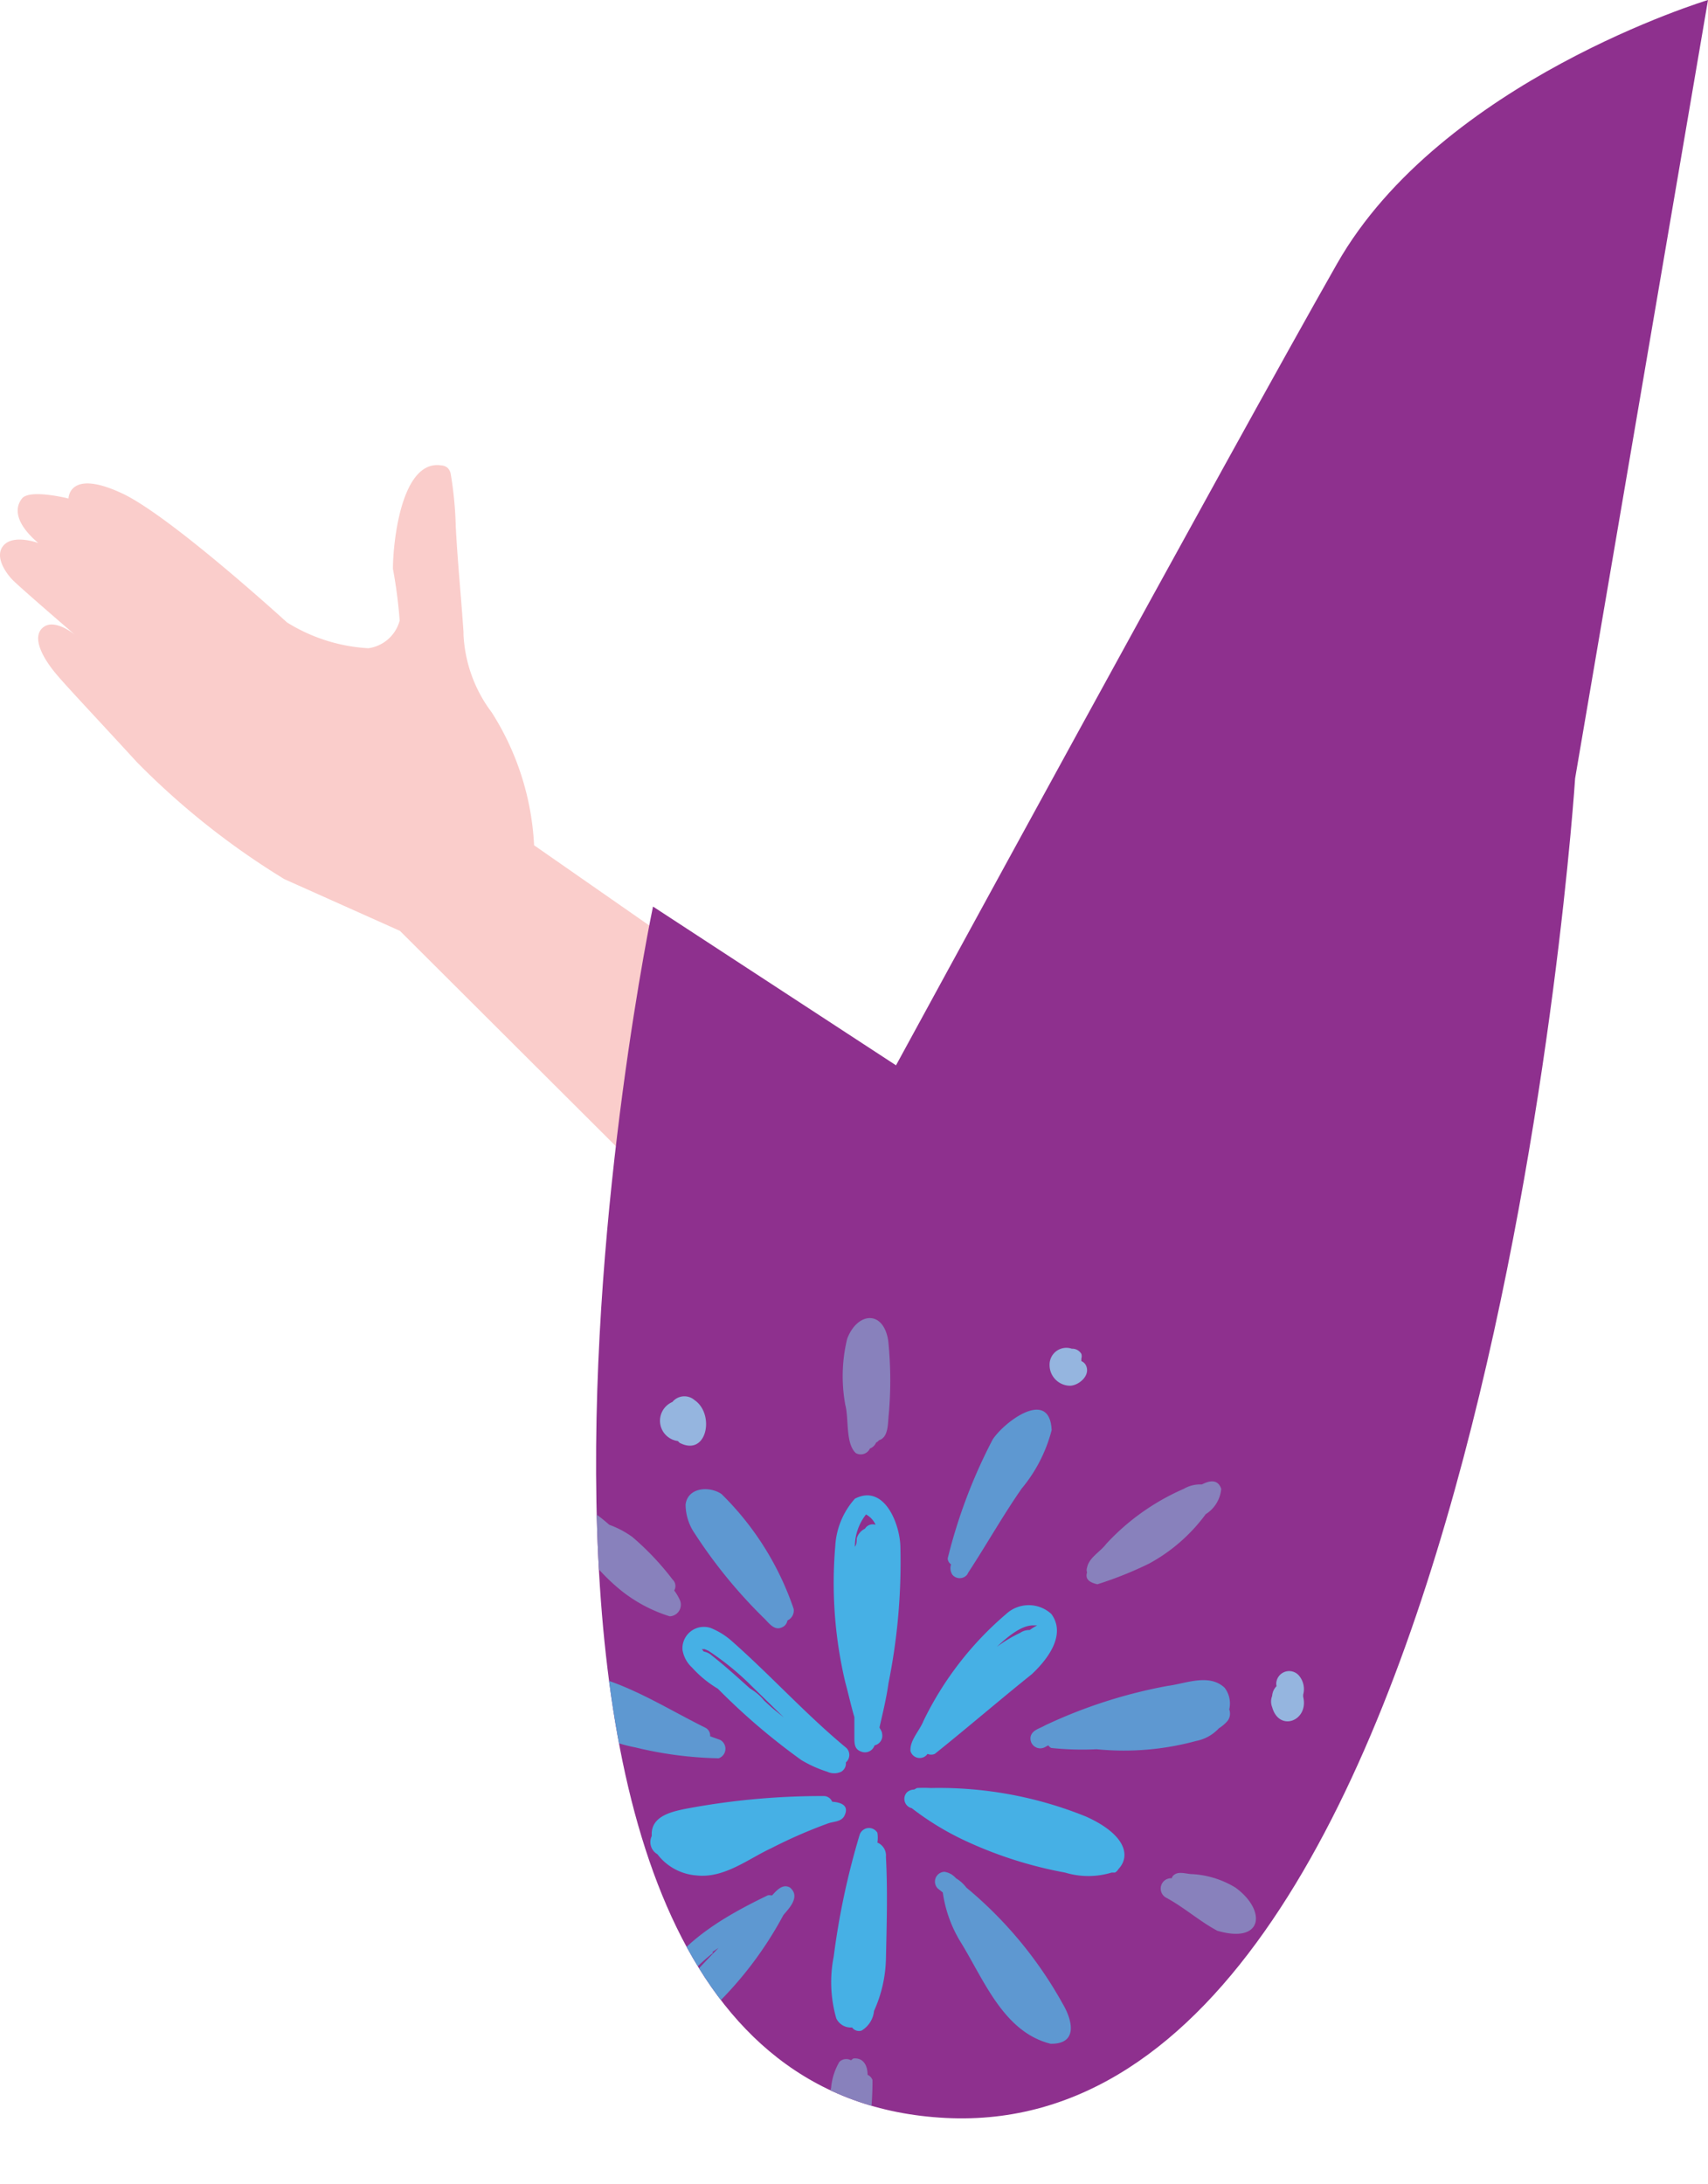 <svg xmlns="http://www.w3.org/2000/svg" xmlns:xlink="http://www.w3.org/1999/xlink" viewBox="0 0 66.07 84.47">
  <defs>
    <style>
      .cls-1 {
        fill: none;
      }

      .cls-2 {
        fill: #facdcb;
      }

      .cls-3 {
        fill: #8e308e;
      }

      .cls-4 {
        clip-path: url(#clip-path);
      }

      .cls-5 {
        fill: #46b0e5;
      }

      .cls-6 {
        fill: #5e98d1;
      }

      .cls-7 {
        fill: #8881bc;
      }

      .cls-8 {
        fill: #95b5df;
      }
    </style>
    <clipPath id="clip-path">
      <path class="cls-1" d="M66.07,0S55.75,3.12,51.72,10.2s-17.06,31-17.06,31l-9.4-6.14S15.65,80.84,36.58,81.91,60.93,30.1,60.93,30.1Z"/>
    </clipPath>
  </defs>
  <g id="レイヤー_2" data-name="レイヤー 2">
    <g id="レイヤー_12" data-name="レイヤー 12">
      <g id="レイヤー_3" data-name="レイヤー 3">
        <path class="cls-2" d="M29.83,50.32,15.47,36,11,34A29.75,29.75,0,0,1,5.3,29.48c-1.55-1.69-2.73-2.94-3.09-3.37-.55-.64-1-1.46-.55-1.84s1.24.28,1.24.28S.76,22.71.48,22.42s-.72-.94-.32-1.35S1.48,21,1.48,21C.6,20.25.55,19.66.85,19.28s1.8,0,1.8,0,0-1.16,2.05-.21c1.86.85,6.4,5,6.4,5a6.66,6.66,0,0,0,3.15,1A1.46,1.46,0,0,0,15.46,24a18.44,18.44,0,0,0-.26-2c0-1,.32-4.25,1.88-4a.4.4,0,0,1,.24.1.45.45,0,0,1,.12.26,14.29,14.29,0,0,1,.19,2c.07,1.37.21,2.73.3,4.09,0,0,0,.07,0,.1a5.43,5.43,0,0,0,1.09,3,10.52,10.52,0,0,1,1.64,5.14l11.26,7.84Z"/>
        <path class="cls-3" d="M66.07,0S55.75,3.12,51.72,10.2s-17.06,31-17.06,31l-9.4-6.14S15.65,80.84,36.58,81.91,60.93,30.1,60.93,30.1Z"/>
        <g class="cls-4">
          <g>
            <path class="cls-5" d="M34.83,59.87c0-.91-.62-2.5-1.76-1.91a3,3,0,0,0-.76,1.84,16.69,16.69,0,0,0,.39,5.27c.12.44.22.9.35,1.34,0,.28,0,.56,0,.84s.06.42.26.49a.39.39,0,0,0,.52-.24.38.38,0,0,0,.29-.46c0-.07-.06-.15-.1-.23.13-.57.27-1.14.35-1.72A23.57,23.57,0,0,0,34.83,59.87Zm-1.33-1.3a.85.85,0,0,1,.37.4.35.35,0,0,0-.41.15.61.61,0,0,0-.32.38c0,.11,0,.22-.07.32A2,2,0,0,1,33.5,58.57Z"/>
            <path class="cls-5" d="M34.27,71.81a.54.54,0,0,0-.33-.55,1.21,1.21,0,0,0,0-.38.38.38,0,0,0-.69.09,29.18,29.18,0,0,0-1,4.7,5.07,5.07,0,0,0,.1,2.39.62.62,0,0,0,.61.35.33.33,0,0,0,.37.12,1,1,0,0,0,.48-.76,5.14,5.14,0,0,0,.46-2C34.3,74.44,34.34,73.12,34.27,71.81Z"/>
            <path class="cls-5" d="M40.67,62.42a1.29,1.29,0,0,0-1.75,0,12.73,12.73,0,0,0-3.2,4.14c-.15.38-.53.74-.5,1.16a.37.37,0,0,0,.66.11.35.35,0,0,0,.28,0c1.25-1,2.49-2.07,3.75-3.08C40.51,64.19,41.26,63.23,40.67,62.42Zm-.71.44.09,0,.07,0h0a2.82,2.82,0,0,0-.29.18.62.62,0,0,0-.37.11,5.34,5.34,0,0,0-.9.54C39.08,63.2,39.57,62.84,40,62.86Z"/>
            <path class="cls-5" d="M42,70.25a15.15,15.15,0,0,0-6-1.1,4.55,4.55,0,0,0-.53,0l-.11.06a.41.41,0,0,0-.28.11.37.37,0,0,0,.19.61,10.91,10.91,0,0,0,2.07,1.26,15.93,15.93,0,0,0,3.86,1.23,3.1,3.1,0,0,0,1.8,0l.13,0a.33.33,0,0,0,.13-.13C43.77,71.75,43.5,70.92,42,70.25Z"/>
            <path class="cls-5" d="M32.74,67.6c-1.56-1.29-2.92-2.8-4.44-4.14a2.81,2.81,0,0,0-.81-.5.83.83,0,0,0-1.09.84,1.18,1.18,0,0,0,.37.69s0,0,0,0a4.26,4.26,0,0,0,1,.82A25.1,25.1,0,0,0,31,68.07a4.76,4.76,0,0,0,1,.45.64.64,0,0,0,.54,0,.37.37,0,0,0,.18-.36A.38.38,0,0,0,32.74,67.6Zm-3.66-2.39,1.24,1.21L30,66.16c-.15-.12-.3-.26-.44-.39a1.88,1.88,0,0,0-.44-.4L29,65.29c-.48-.43-.95-.86-1.46-1.26a.65.65,0,0,0-.32-.16h0l-.07-.09v0a.08.08,0,0,1,0,0h0l.06,0h.05l.14.06A10.58,10.58,0,0,1,29.08,65.21Z"/>
            <path class="cls-5" d="M32.19,69.68a.35.35,0,0,0-.33-.22,28.39,28.39,0,0,0-5.37.5c-.53.11-1.25.28-1.28.93,0,0,0,.08,0,.12a.54.54,0,0,0,.22.7,2.09,2.09,0,0,0,1.51.82c1.08.12,2-.64,2.91-1.06A18.87,18.87,0,0,1,32,70.53c.22-.09.51-.06.65-.28C32.86,69.86,32.6,69.71,32.19,69.68Z"/>
            <path class="cls-6" d="M40.68,55.31c-.07-1.63-1.81-.35-2.28.36a20.45,20.45,0,0,0-1.74,4.6.29.29,0,0,0,.13.23.46.46,0,0,0,.05.4.37.37,0,0,0,.57,0l.05-.09h0v0c.7-1.07,1.33-2.19,2.06-3.24A5.79,5.79,0,0,0,40.68,55.31Z"/>
            <path class="cls-6" d="M47.37,65.27c-.6-.56-1.5-.16-2.2-.07a19.24,19.24,0,0,0-4.75,1.53c-.2.12-.48.17-.55.42a.38.38,0,0,0,.55.42l.13-.07a.35.35,0,0,0,.11.1,11.43,11.43,0,0,0,1.76.05,10.64,10.64,0,0,0,3.85-.32,1.62,1.62,0,0,0,.88-.49,1.48,1.48,0,0,0,.33-.28.46.46,0,0,0,.07-.45A1,1,0,0,0,47.37,65.27Z"/>
            <path class="cls-6" d="M41.1,77.48A15.75,15.75,0,0,0,37.38,73a1.39,1.39,0,0,0-.4-.36h0a.73.73,0,0,0-.45-.25.38.38,0,0,0-.26.64l.2.16a5,5,0,0,0,.71,1.95c.89,1.45,1.65,3.45,3.46,3.9C41.7,79.06,41.5,78.15,41.1,77.48Z"/>
            <path class="cls-6" d="M30.56,73c-.28-.16-.51.1-.69.3l-.05,0a.31.31,0,0,0-.12,0c-1.74.84-3.6,1.91-4.43,3.75a.85.85,0,0,0,.06.92l-.09.1a.38.38,0,0,0,.66.37l.13-.12a2.28,2.28,0,0,0,1.51-.63,14.36,14.36,0,0,0,2.76-3.62C30.46,73.86,31,73.37,30.56,73Zm-3,2.49.24-.16c-.61.62-1.2,1.26-1.78,1.91A6.87,6.87,0,0,1,27.58,75.53Z"/>
            <path class="cls-6" d="M27.86,67.29l-.39-.14a.34.34,0,0,0-.18-.33C25.63,66,24,64.91,22.18,64.67a.8.8,0,0,0-.73.61,1.07,1.07,0,0,0,.38,1,6.09,6.09,0,0,0,2.75,1.3A14.75,14.75,0,0,0,27.8,68,.39.39,0,0,0,27.86,67.29Z"/>
            <path class="cls-6" d="M30.7,62.22a11.32,11.32,0,0,0-2.79-4.44c-.47-.32-1.31-.26-1.39.41a2,2,0,0,0,.35,1.11,19.3,19.3,0,0,0,2.65,3.25c.2.18.41.53.72.39a.35.35,0,0,0,.22-.27A.42.42,0,0,0,30.7,62.22Z"/>
            <path class="cls-7" d="M47.24,57.58c-.13-.39-.46-.32-.75-.17a1.25,1.25,0,0,0-.7.17,8.92,8.92,0,0,0-3,2.13c-.23.31-.67.53-.74.92a.27.27,0,0,0,0,.18c-.06.2,0,.37.4.46a14.33,14.33,0,0,0,2-.8,6.65,6.65,0,0,0,2.19-1.91A1.29,1.29,0,0,0,47.24,57.58Z"/>
            <path class="cls-7" d="M34.36,51.86c-.18-1.21-1.2-1.12-1.59-.08a6.13,6.13,0,0,0-.07,2.56c.14.52,0,1.5.41,1.86a.39.39,0,0,0,.54-.18.42.42,0,0,0,.24-.23A.31.31,0,0,0,34,55.7h0c.38-.11.34-.67.38-1A15,15,0,0,0,34.36,51.86Z"/>
            <path class="cls-7" d="M47.79,73a3.6,3.6,0,0,0-1.66-.52c-.25,0-.55-.14-.75.06a.19.19,0,0,0-.05.1.4.4,0,0,0-.24.74c.71.38,1.32.93,2,1.29C48.87,75.19,49,73.88,47.79,73Z"/>
            <path class="cls-7" d="M33.56,80.24c0-.38-.18-.67-.55-.63a.71.71,0,0,0-.09.07.38.38,0,0,0-.45.06,2.4,2.4,0,0,0-.32,1,9.45,9.45,0,0,0-.3,1.92c0,.59-.2,2,.74,1.8a1.57,1.57,0,0,0,.69-.89,1.09,1.09,0,0,0,.14-.31,11.69,11.69,0,0,0,.33-2.82A.37.37,0,0,0,33.56,80.24Z"/>
            <path class="cls-7" d="M24.16,71.55a.59.59,0,0,0-.43-.37.37.37,0,0,0-.35-.48c-1.23,0-2.71-.4-3.78.34a.9.9,0,0,0,0,1.44,2.12,2.12,0,0,0,1.58.21c.84-.12,1.66-.36,2.48-.55C24,72.09,24.24,71.86,24.16,71.55Z"/>
            <path class="cls-7" d="M26.29,61.86a2,2,0,0,0-.21-.35.34.34,0,0,0-.06-.42,10.62,10.62,0,0,0-1.56-1.65,3.61,3.61,0,0,0-.89-.47c-.16-.14-.33-.28-.51-.41-.48-.23-.73.25-.59.66-.17.82,1.28,2.12,1.82,2.49a5.69,5.69,0,0,0,1.62.8A.45.45,0,0,0,26.29,61.86Z"/>
            <path class="cls-8" d="M42,52.79a.35.35,0,0,0-.17-.15s0-.07,0-.1a.31.31,0,0,0,0-.18.41.41,0,0,0-.37-.2.65.65,0,0,0-.86.62.8.8,0,0,0,.75.81C41.68,53.62,42.22,53.21,42,52.79Z"/>
            <path class="cls-8" d="M50.41,65.62s0-.05,0-.08a.81.81,0,0,0-.14-.71.5.5,0,0,0-.89.19.41.41,0,0,0,0,.19.6.6,0,0,0-.17.38.58.58,0,0,0,0,.43C49.48,67,50.64,66.55,50.41,65.62Z"/>
            <path class="cls-8" d="M42.74,80.9h-.09a.79.79,0,0,0-.9.39c-.41.61.06,1.7.86,1.53S43.63,81.14,42.74,80.9Z"/>
            <path class="cls-8" d="M23.75,80.37a1.05,1.05,0,0,0-.38-.12.75.75,0,0,0-.72,1,.93.93,0,0,0,1.74.33C24.77,81.09,24.39,80.13,23.75,80.37Z"/>
            <path class="cls-8" d="M18.72,62.69a.86.86,0,0,0-.77.24,1,1,0,0,0-.34,1.24.69.69,0,0,0,.27.24.82.82,0,0,0,.66.28.37.37,0,0,0,.65-.33v0a1.5,1.5,0,0,0,.19-.25A1.05,1.05,0,0,0,18.72,62.69Z"/>
            <path class="cls-8" d="M26.87,54.15h0l0,0a.6.6,0,0,0-.86.07.79.79,0,0,0,.21,1.51l.07.07C27.35,56.35,27.66,54.69,26.87,54.15Z"/>
          </g>
        </g>
      </g>
    </g>
  </g>
</svg>
